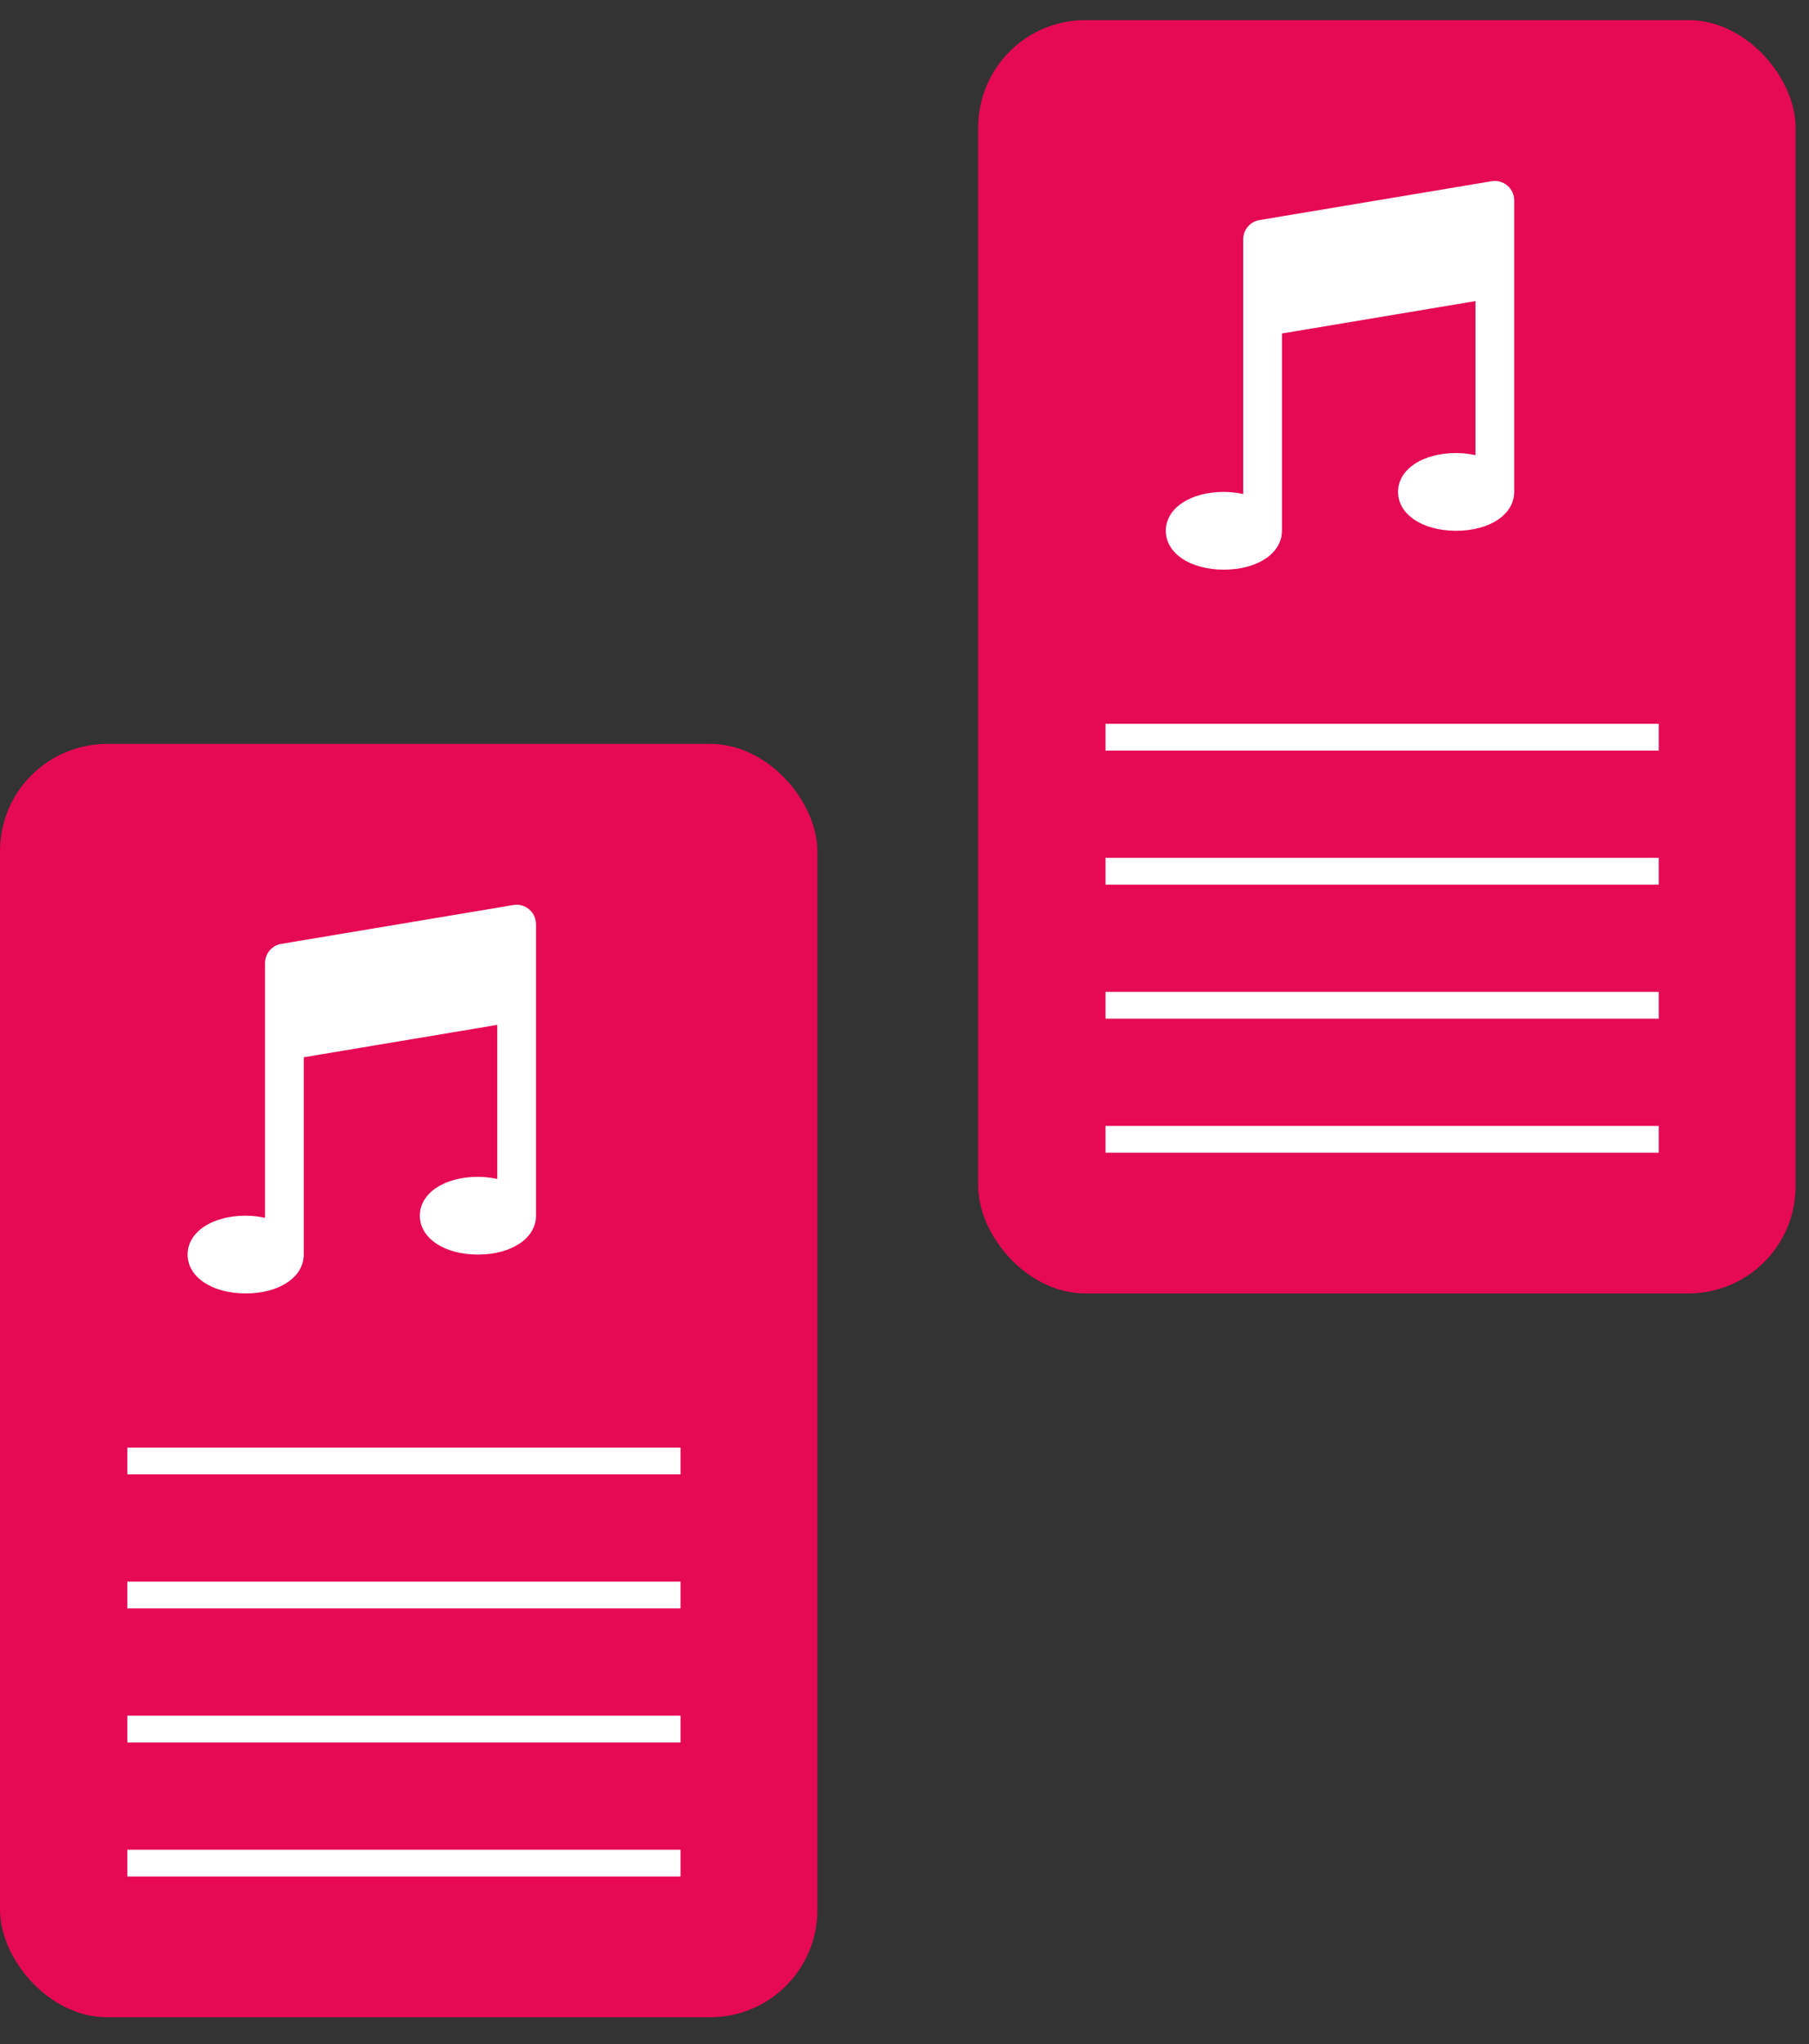 <?xml version="1.0" encoding="UTF-8"?>
<svg width="54px" height="61px" viewBox="0 0 54 61" version="1.1" xmlns="http://www.w3.org/2000/svg" xmlns:xlink="http://www.w3.org/1999/xlink">
    <rect x="0" y="0" width="54" height="61" fill="#333333" stroke="none"/>
    <!-- Generator: Sketch 60.1 (88133) - https://sketch.com -->
    <title>Group 2</title>
    <desc>Created with Sketch.</desc>
    <g id="Page-1" stroke="none" stroke-width="1" fill="none" fill-rule="evenodd">
        <g id="4-9.Feature-lists" transform="translate(-410, -198)">
            <g id="Group-2" transform="translate(410, 198.6)">
                <rect id="Rectangle" fill="#E60953" x="29.2" y="0" width="24.4" height="38" rx="3.2"></rect>
                <path d="M45.2,14.08 C45.2,14.752 44.471,15.24 43.467,15.24 C42.462,15.24 41.733,14.752 41.733,14.08 C41.733,13.408 42.462,12.92 43.467,12.92 C43.673,12.92 43.865,12.945 44.044,12.984 L44.044,8.385 L38.267,9.352 L38.267,15.24 C38.267,15.912 37.538,16.4 36.533,16.4 C35.529,16.4 34.8,15.912 34.8,15.24 C34.8,14.568 35.529,14.08 36.533,14.08 C36.74,14.08 36.932,14.105 37.111,14.144 L37.111,6.54 C37.111,6.257 37.315,6.015 37.594,5.968 L44.527,4.808 C44.696,4.779 44.866,4.828 44.996,4.938 C45.126,5.049 45.2,5.209 45.2,5.381 L45.2,14.08 L45.2,14.08 Z" id="Shape" fill="#FFFFFF" fill-rule="nonzero"></path>
                <line x1="33.4" y1="21.4" x2="49.114" y2="21.4" id="Line" stroke="#FFFFFF" stroke-width="0.8" stroke-linecap="square"></line>
                <line x1="33.4" y1="25.4" x2="49.114" y2="25.4" id="Line" stroke="#FFFFFF" stroke-width="0.8" stroke-linecap="square"></line>
                <line x1="33.4" y1="29.4" x2="49.114" y2="29.4" id="Line" stroke="#FFFFFF" stroke-width="0.8" stroke-linecap="square"></line>
                <line x1="33.4" y1="33.4" x2="49.114" y2="33.4" id="Line" stroke="#FFFFFF" stroke-width="0.8" stroke-linecap="square"></line>
                <rect id="Rectangle" fill="#E60953" x="2.71782596e-13" y="21.6" width="24.4" height="38" rx="3.2"></rect>
                <path d="M16,35.68 C16,36.352 15.271,36.84 14.267,36.84 C13.262,36.84 12.533,36.352 12.533,35.68 C12.533,35.008 13.262,34.52 14.267,34.52 C14.473,34.52 14.665,34.545 14.844,34.584 L14.844,29.985 L9.067,30.952 L9.067,36.84 C9.067,37.512 8.338,38 7.333,38 C6.329,38 5.6,37.512 5.6,36.84 C5.6,36.168 6.329,35.68 7.333,35.68 C7.54,35.68 7.732,35.705 7.911,35.744 L7.911,28.14 C7.911,27.857 8.115,27.615 8.394,27.568 L15.327,26.408 C15.496,26.379 15.666,26.428 15.796,26.538 C15.926,26.649 16,26.809 16,26.981 L16,35.68 L16,35.68 Z" id="Shape" fill="#FFFFFF" fill-rule="nonzero"></path>
                <line x1="4.2" y1="43" x2="19.914" y2="43" id="Line" stroke="#FFFFFF" stroke-width="0.8" stroke-linecap="square"></line>
                <line x1="4.2" y1="47" x2="19.914" y2="47" id="Line" stroke="#FFFFFF" stroke-width="0.8" stroke-linecap="square"></line>
                <line x1="4.2" y1="51" x2="19.914" y2="51" id="Line" stroke="#FFFFFF" stroke-width="0.8" stroke-linecap="square"></line>
                <line x1="4.2" y1="55" x2="19.914" y2="55" id="Line" stroke="#FFFFFF" stroke-width="0.8" stroke-linecap="square"></line>
            </g>
        </g>
    </g>
</svg>